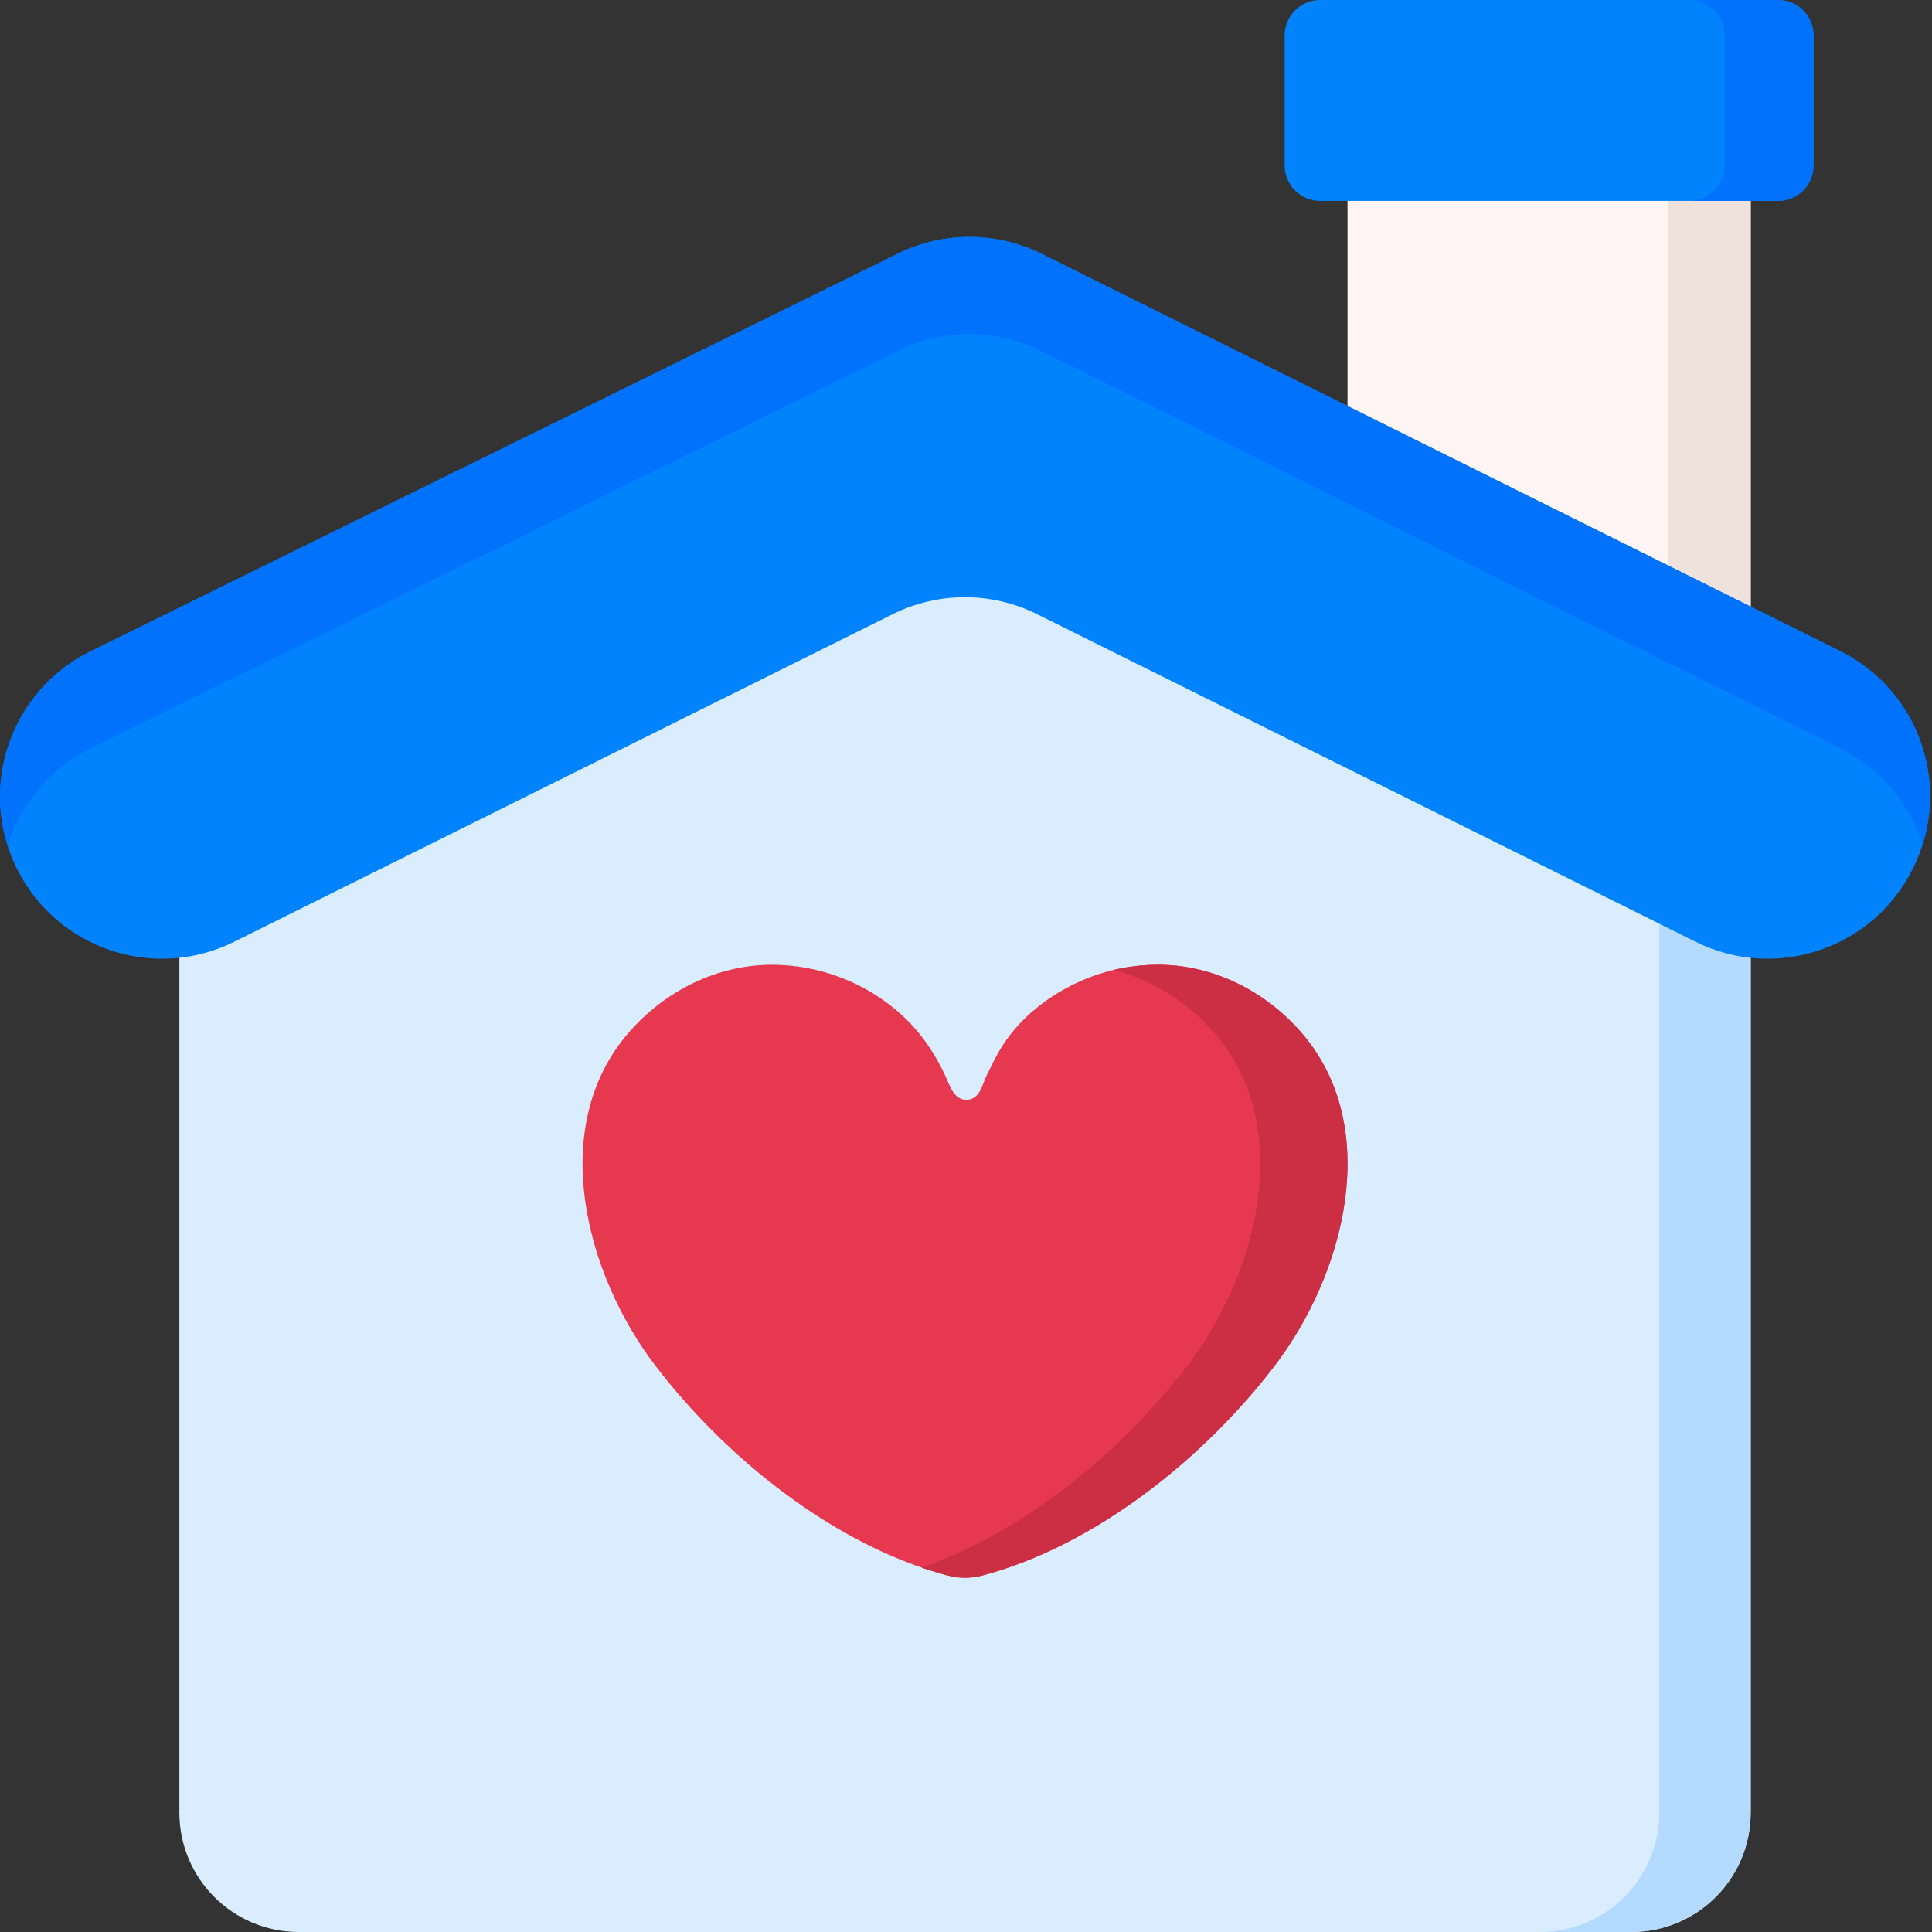 <?xml version="1.0" encoding="UTF-8"?>
<svg width="512pt" height="512pt" 
viewBox="0 0 512 512" 
preserveAspectRatio="xMinYMin"
xmlns:xlink="http://www.w3.org/1999/xlink"
xmlns="http://www.w3.org/2000/svg">
<rect x="0" y="0" width="512" height="512" fill="#333333" stroke="none"/>
<!-- Generated by PQINA - https://pqina.nl/ -->
<title></title>
<g transform="rotate(0 256 256) translate(256 256) scale(1) translate(-256 -256) translate(0 0)">
<g transform="scale(1 1) translate(0 0)">
<svg height="512" viewBox="0 0 512 512" width="512" xmlns="http://www.w3.org/2000/svg" style="overflow: visible;"><path d="m432.309 512h-353.133c-17.473 0-31.641-14.164-31.641-31.641v-256.223l208.207-101.438 208.207 101.438v256.223c0 17.477-14.164 31.641-31.641 31.641zm0 0" fill="#d9edff"></path><path d="m463.949 224.137v256.227c0 17.473-14.16 31.633-31.645 31.633h-24.223c17.48 0 31.645-14.16 31.645-31.633v-268.031zm0 0" fill="#b4dbff"></path><path d="m344.883 273.637c-9.5-10.953-23.332-17.969-37.949-17.969-3.324 0-6.652.316-9.914.957-1.375.27-2.734.598-4.082.984-11.066 3.164-21.879 10.449-27.844 20.422-1.324 2.219-2.441 4.551-3.582 6.867-1.238 2.516-1.785 6.371-5.242 6.551-3.242.172-4.41-3.352-5.488-5.754-3.164-7.051-7.402-13.086-13.352-18.074-9.168-7.691-20.91-11.953-32.879-11.953-14.617 0-28.445 7.016-37.945 17.973-21.621 24.922-11.582 63.809 7.016 88.207 18.738 24.586 47.656 47.777 77.543 55.68 3.004.793 6.156.793 9.156 0 29.887-7.902 58.809-31.094 77.547-55.68 18.594-24.398 28.633-63.285 7.016-88.211zm0 0" fill="#e63950"></path><path d="m337.863 361.848c-18.734 24.586-47.656 47.777-77.539 55.684-3.008.789-6.156.789-9.164 0-2.332-.613-4.664-1.328-6.984-2.125 27.355-9.41 53.281-30.898 70.562-53.559 18.594-24.402 28.637-63.281 7.016-88.215-7.016-8.09-16.391-14.031-26.699-16.578.652-.152 1.309-.305 1.965-.43 3.262-.645 6.594-.961 9.918-.961 14.613 0 28.441 7.016 37.941 17.98 21.617 24.922 11.586 63.801-7.016 88.203zm0 0" fill="#cc2e43"></path><path d="m357.105 116.828v-72.164h106.844v125.316zm0 0" fill="#fff5f5"></path><path d="m463.949 53.281v107.465l-21.977-10.926v-96.539zm0 0" fill="#efe2dd"></path><path d="m471.215 53.234h-121.375c-5.188 0-9.395-4.207-9.395-9.395v-34.445c0-5.188 4.207-9.395 9.395-9.395h121.375c5.188 0 9.395 4.207 9.395 9.395v34.445c0 5.188-4.207 9.395-9.395 9.395zm0 0" fill="#0083fd"></path><path d="m480.605 9.395v34.445c0 5.188-4.203 9.391-9.391 9.391h-23.562c5.188 0 9.391-4.203 9.391-9.391v-34.445c0-5.188-4.203-9.391-9.391-9.391h23.562c5.188 0 9.391 4.203 9.391 9.391zm0 0" fill="#0072fc"></path><path d="m487.664 172.547-211.609-105.27c-11.992-5.965-26.078-5.992-38.094-.074l-213.992 105.418c-21.328 10.508-30.055 36.348-19.465 57.637 10.562 21.23 36.332 29.879 57.562 19.316l174.516-86.816c12.047-5.992 26.203-5.992 38.246 0l174.516 86.816c21.23 10.562 47.004 1.914 57.562-19.316l.074-.152c10.562-21.227 1.914-47-19.316-57.559zm0 0" fill="#0083fd"></path><path d="m509.496 223.875c-3.379-10.738-10.957-20.148-21.828-25.559l-211.609-105.27c-11.996-5.969-26.086-5.988-38.098-.07l-213.988 105.41c-10.957 5.402-18.594 14.844-21.984 25.633-6.277-19.859 2.699-41.898 21.984-51.402l213.988-105.41c12.008-5.918 26.102-5.898 38.098.07l211.609 105.27c19.18 9.555 28.098 31.52 21.828 51.328zm0 0" fill="#0072fc"></path></svg>
</g>
</g>
</svg>